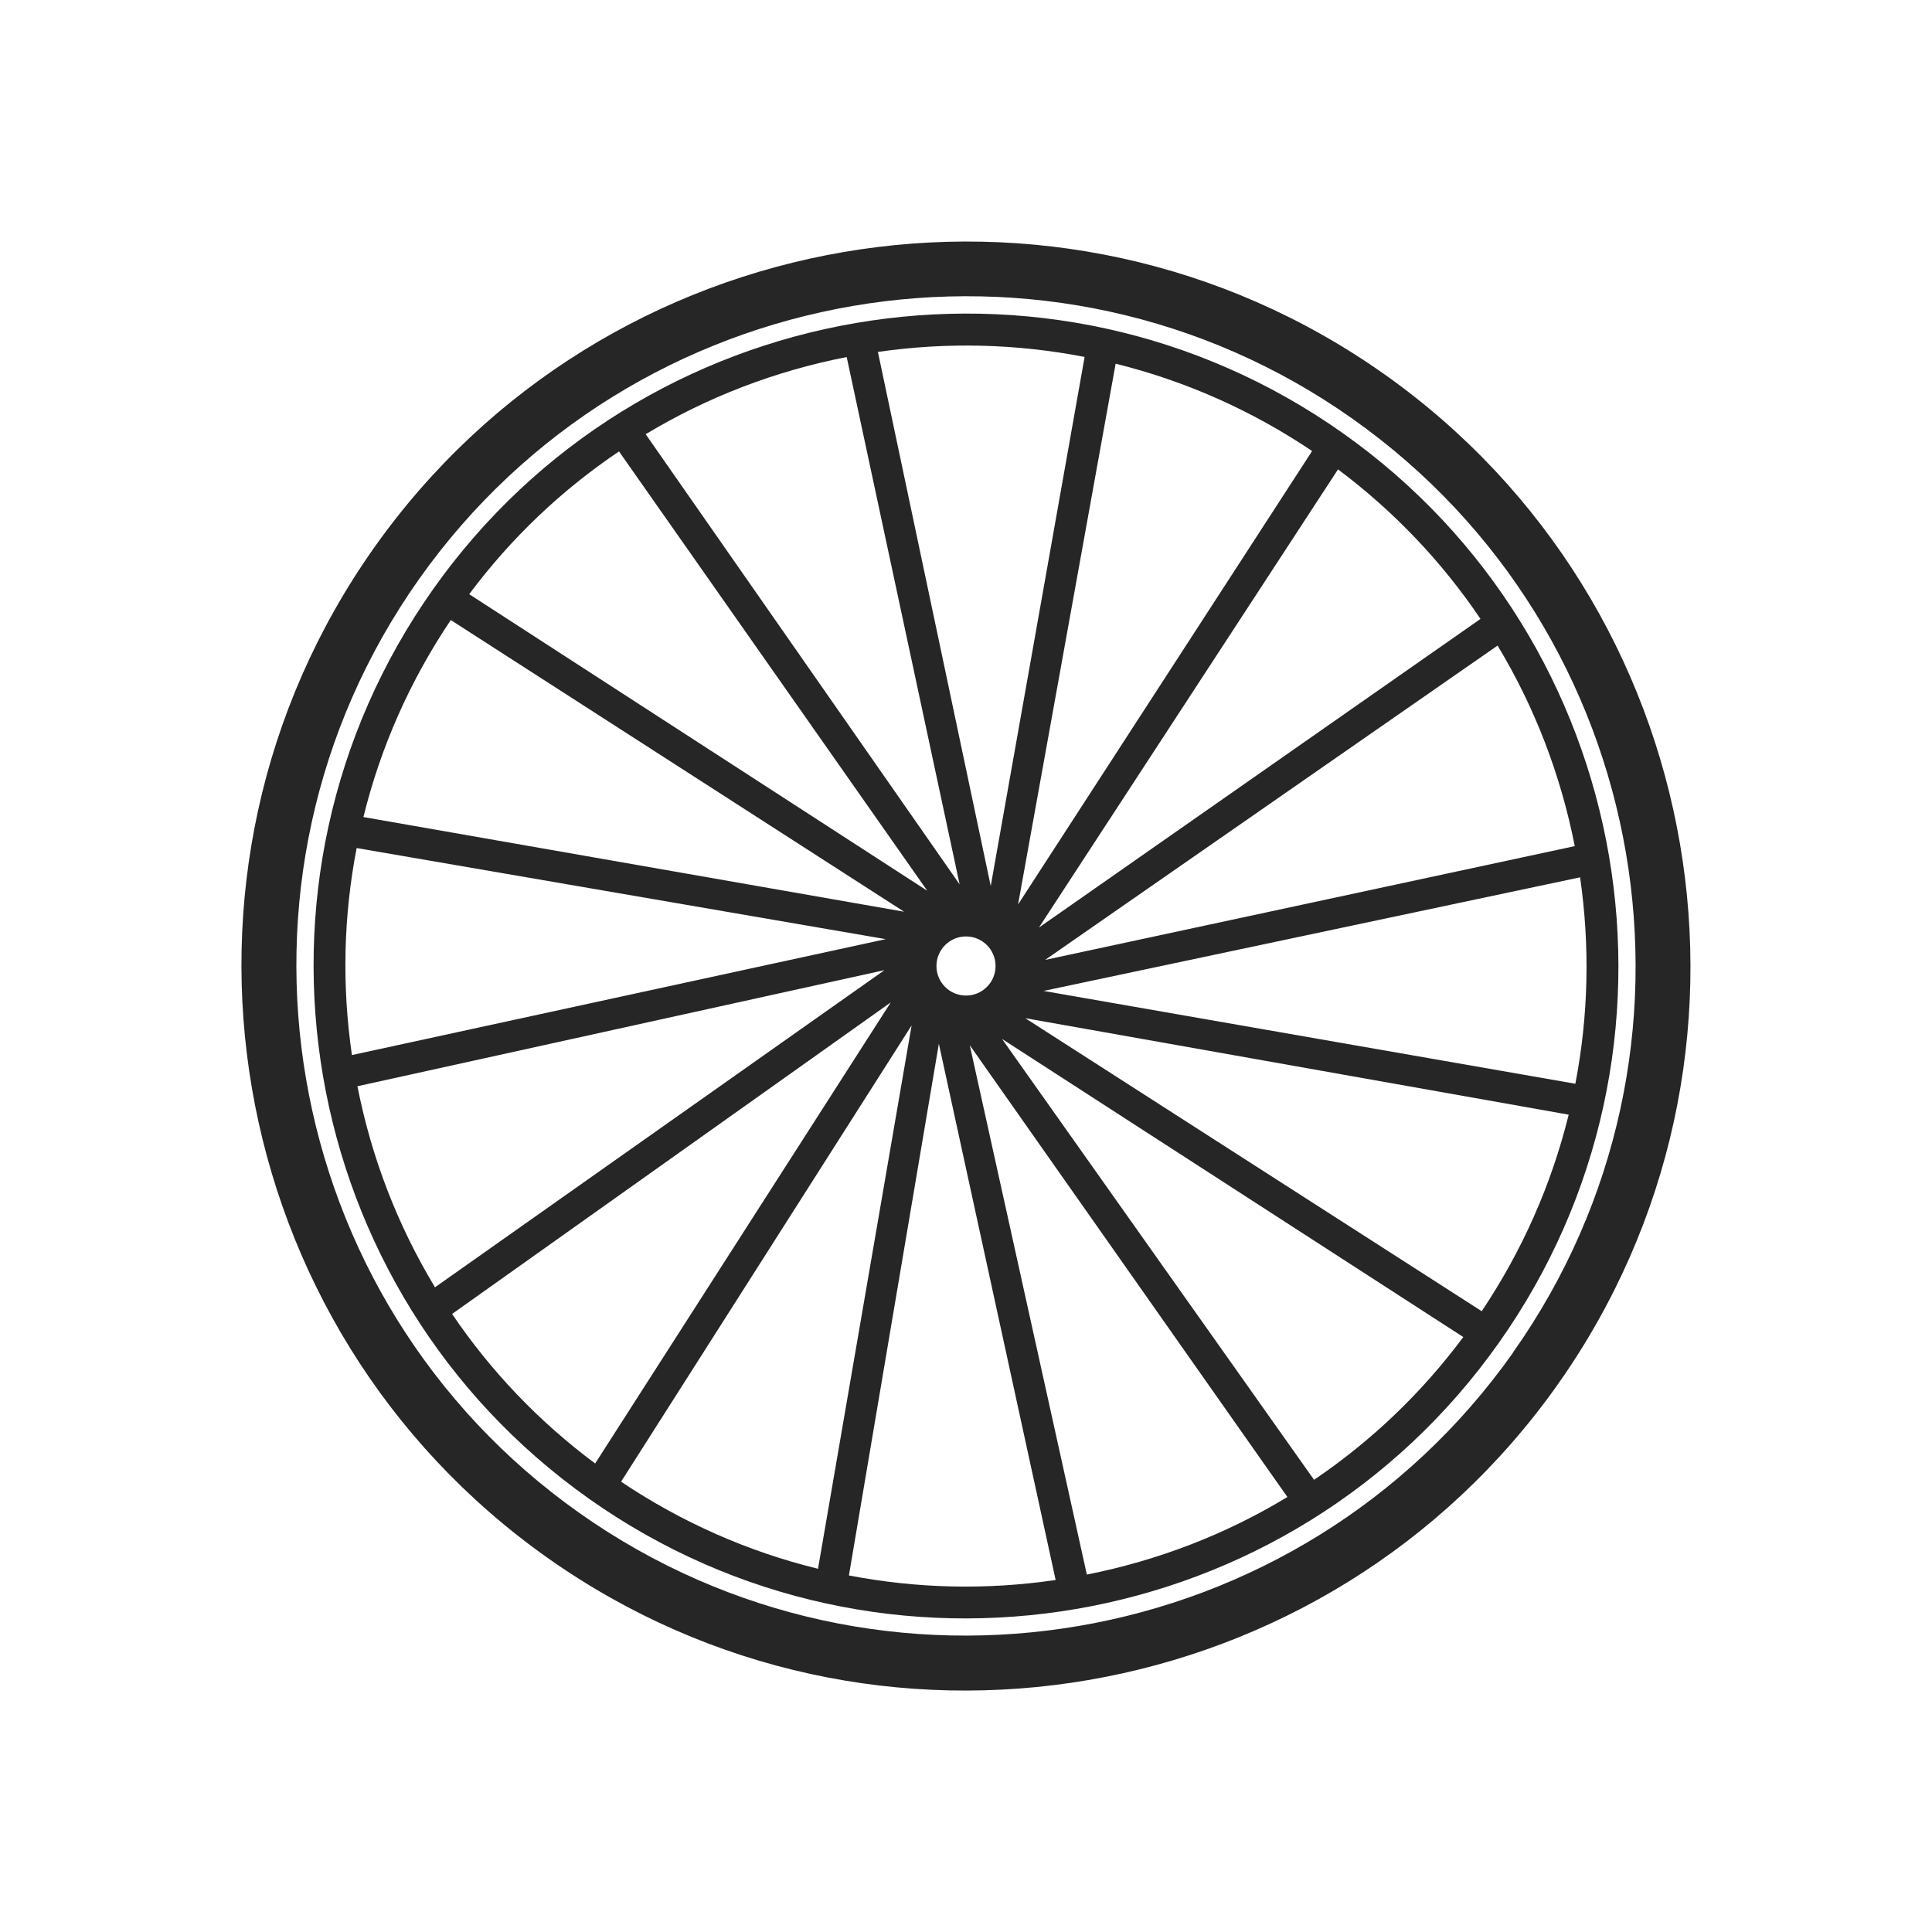 <?xml version="1.0" encoding="utf-8"?>
<svg xmlns="http://www.w3.org/2000/svg" id="logos" viewBox="0 0 200 200">
  <defs>
    <style>
      .cls-1 {
        fill: #252625;
      }
    </style>
  </defs>
  <path class="cls-1" d="M143.32,38.75c-33.78-23.89-80.69-15.84-104.58,17.93-23.89,33.77-15.84,80.69,17.93,104.58,33.78,23.89,80.69,15.84,104.58-17.93,23.89-33.78,15.84-80.69-17.93-104.58ZM156.62,140.04c-22.08,31.22-65.44,38.65-96.66,16.57-31.22-22.08-38.65-65.44-16.58-96.66,22.08-31.22,65.44-38.66,96.66-16.58,31.22,22.08,38.65,65.44,16.57,96.66Z"/>
  <path class="cls-1" d="M139.01,44.84c-30.42-21.51-72.66-14.27-94.17,16.15-21.51,30.42-14.27,72.66,16.15,94.17,30.42,21.51,72.66,14.27,94.17-16.15,21.51-30.42,14.27-72.66-16.15-94.17ZM163.02,87.59l-54.83,11.78,46.84-32.54c3.85,6.39,6.53,13.37,7.99,20.76ZM153.26,64.07l-45.71,31.95,30.96-47.43c5.78,4.33,10.74,9.53,14.75,15.48ZM135.83,46.69l-30.44,46.94,10.1-55.98c7.26,1.8,14.09,4.84,20.34,9.04ZM112.28,36.94l-9.72,54.78-11.68-55.29c7.15-1.03,14.34-.85,21.4.52ZM103.06,100c0,1.69-1.37,3.06-3.06,3.06s-3.06-1.37-3.06-3.06,1.37-3.06,3.06-3.06,3.06,1.37,3.06,3.06ZM87.65,36.96l11.69,54.59-32.5-46.6c6.41-3.86,13.4-6.54,20.81-7.99ZM64.08,46.73l31.91,45.48-47.42-30.7c4.33-5.8,9.54-10.76,15.51-14.78ZM46.67,64.19l46.92,30.19-55.97-9.8c1.79-7.27,4.83-14.12,9.04-20.39ZM36.92,87.79l54.77,9.43-55.26,12c-1.04-7.16-.88-14.36.49-21.43ZM36.99,112.45l54.57-12.02-46.53,32.83c-3.87-6.41-6.57-13.4-8.03-20.81ZM46.8,136.02l45.41-32.25-30.6,47.73c-5.8-4.32-10.78-9.52-14.81-15.48ZM64.29,153.39l30.08-47.24-9.69,56.25c-7.26-1.78-14.11-4.81-20.38-9.01ZM87.88,163.09l9.31-55.04,12.09,55.51c-7.14,1.05-14.33.89-21.4-.47ZM112.51,163l-12.12-54.8,32.88,46.77c-6.39,3.87-13.37,6.56-20.76,8.03ZM136.03,153.19l-32.3-45.64,47.75,30.86c-4.31,5.79-9.5,10.75-15.45,14.78ZM153.38,135.73l-47.25-30.33,56.26,9.99c-1.79,7.25-4.81,14.08-9,20.34ZM108.03,102.58l55.54-11.76c1.03,7.14.87,14.31-.49,21.37l-55.05-9.61Z"/>
</svg>